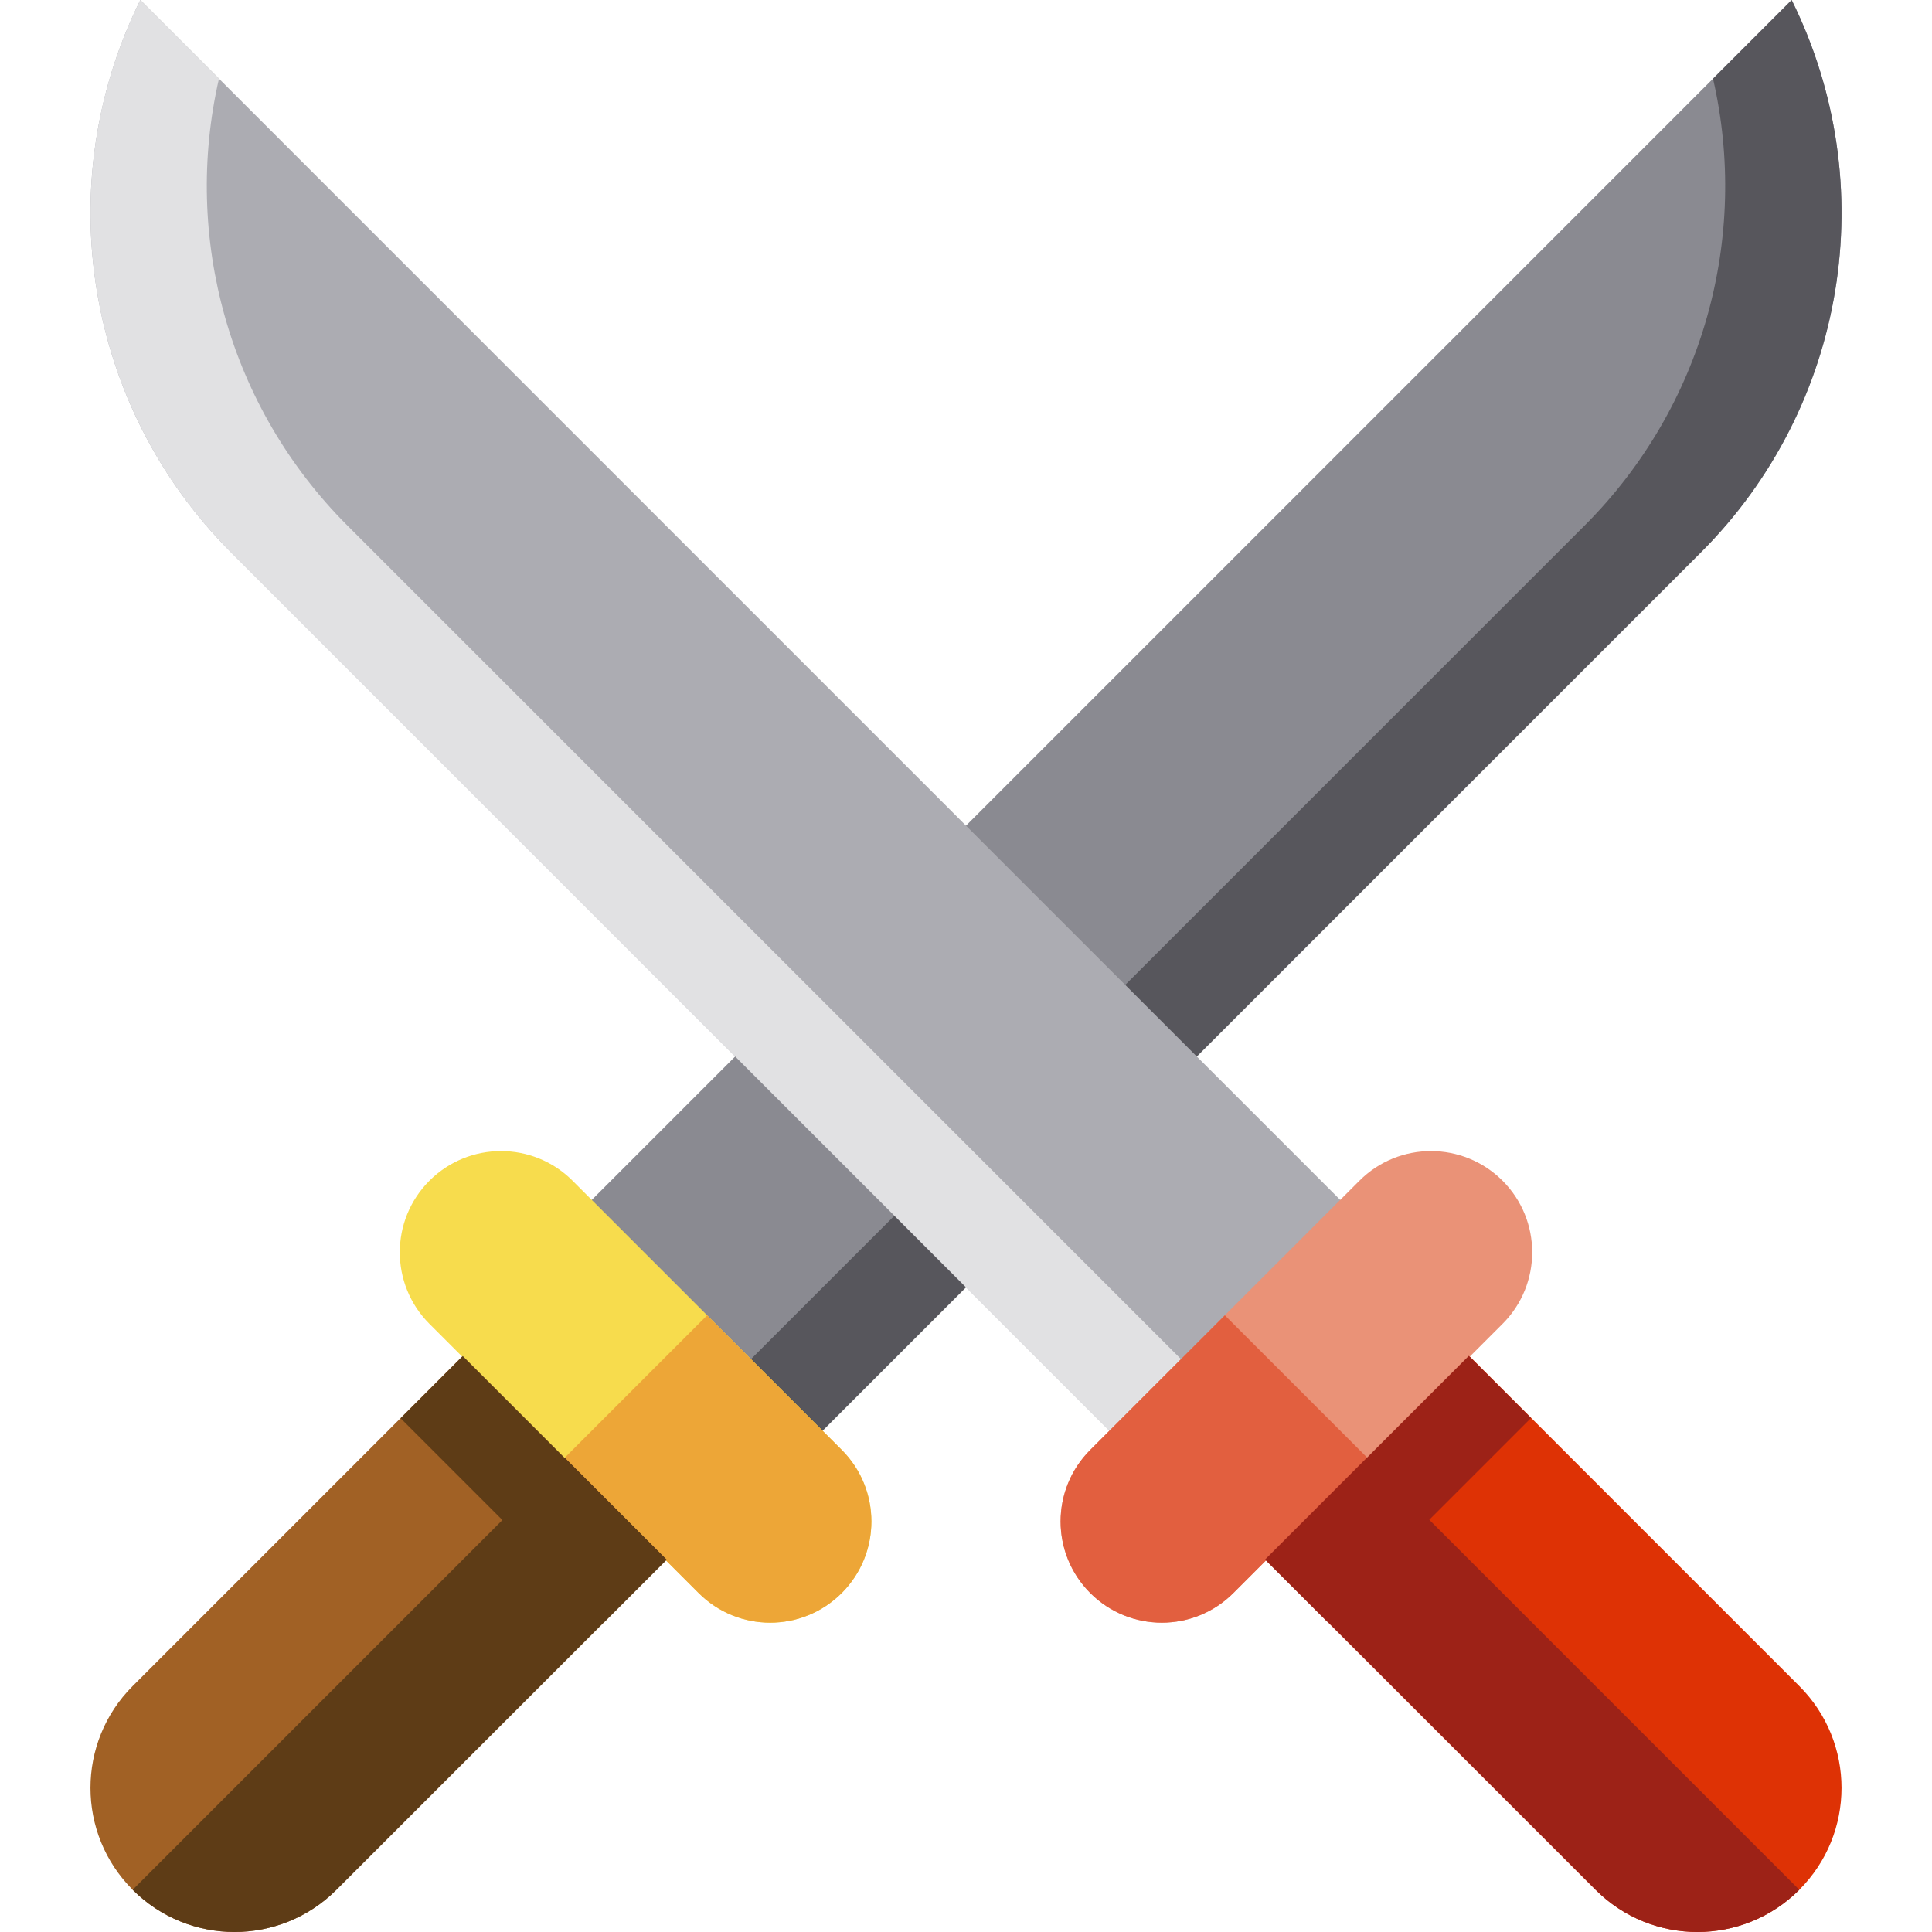 <?xml version="1.0" encoding="iso-8859-1"?>
<!-- Generator: Adobe Illustrator 19.0.0, SVG Export Plug-In . SVG Version: 6.00 Build 0)  -->
<svg version="1.1" id="Layer_1" xmlns="http://www.w3.org/2000/svg" xmlns:xlink="http://www.w3.org/1999/xlink" x="0px" y="0px"
	 viewBox="0 0 512.001 512.001" style="enable-background:new 0 0 512.001 512.001;" xml:space="preserve">
<path style="fill:#8A8A91;" d="M450.77,146.371C489.353,107.789,499.025,48.895,474.811,0L147.999,326.811l61.165,61.165
	L450.77,146.371z"/>
<path style="fill:#57565C;" d="M419.951,139.259L190.198,369.011l18.966,18.966L450.77,146.37
	c38.582-38.581,48.255-97.474,24.04-146.37L453.97,20.841C463.634,62.865,451.4,107.809,419.951,139.259z"/>
<path style="fill:#A16125;" d="M89.154,500.816c-14.911,14.911-39.085,14.911-53.995,0c-14.911-14.911-14.911-39.085,0-53.995
	l87.511-87.511l53.995,53.995L89.154,500.816z"/>
<path style="fill:#F7DC4D;" d="M185.139,422.169l-71.333-71.333c-10.475-10.475-10.475-27.458,0-37.932
	c10.475-10.474,27.458-10.475,37.932,0l71.333,71.333c10.475,10.475,10.475,27.458,0,37.932S195.614,432.644,185.139,422.169z"/>
<path style="fill:#EDA637;" d="M223.072,384.237l-35.667-35.667l-37.932,37.932l35.667,35.667c10.475,10.475,27.457,10.475,37.932,0
	S233.546,394.712,223.072,384.237z"/>
<g>
	<path style="fill:#5E3C16;" d="M176.664,413.306l-26.997-26.997L35.158,500.816l0,0c14.911,14.911,39.085,14.911,53.995,0
		L176.664,413.306z"/>
	
		<rect x="103.243" y="382.891" transform="matrix(-0.707 -0.707 0.707 -0.707 -37.559 773.537)" style="fill:#5E3C16;" width="76.364" height="23.313"/>
</g>
<path style="fill:#ACACB2;" d="M61.23,146.371C22.648,107.789,12.975,48.895,37.189,0L364,326.811l-61.165,61.165L61.23,146.371z"/>
<path style="fill:#E1E1E3;" d="M92.05,139.259l229.752,229.752l-18.966,18.966L61.23,146.37C22.648,107.789,12.975,48.895,37.189,0
	L58.03,20.841C48.367,62.865,60.6,107.809,92.05,139.259z"/>
<path style="fill:#DE3205;" d="M422.846,500.816c14.911,14.911,39.085,14.911,53.995,0c14.911-14.911,14.911-39.085,0-53.995
	L389.33,359.31l-53.995,53.995L422.846,500.816z"/>
<path style="fill:#EA9277;" d="M326.861,422.169l71.333-71.333c10.475-10.475,10.475-27.458,0-37.932
	c-10.475-10.474-27.458-10.475-37.932,0l-71.333,71.333c-10.475,10.475-10.475,27.458,0,37.932
	C299.404,432.644,316.386,432.644,326.861,422.169z"/>
<path style="fill:#E25F3F;" d="M288.929,384.237l35.667-35.667l37.932,37.932l-35.667,35.667c-10.475,10.475-27.458,10.475-37.932,0
	C278.454,411.695,278.454,394.712,288.929,384.237z"/>
<g>
	<path style="fill:#9D2217;" d="M335.335,413.306l26.997-26.997l114.509,114.509l0,0c-14.911,14.911-39.085,14.911-53.995,0
		L335.335,413.306z"/>
	
		<rect x="332.399" y="382.894" transform="matrix(0.707 -0.707 0.707 0.707 -170.448 377.602)" style="fill:#9D2217;" width="76.364" height="23.313"/>
</g>
<g>
</g>
<g>
</g>
<g>
</g>
<g>
</g>
<g>
</g>
<g>
</g>
<g>
</g>
<g>
</g>
<g>
</g>
<g>
</g>
<g>
</g>
<g>
</g>
<g>
</g>
<g>
</g>
<g>
</g>
</svg>
